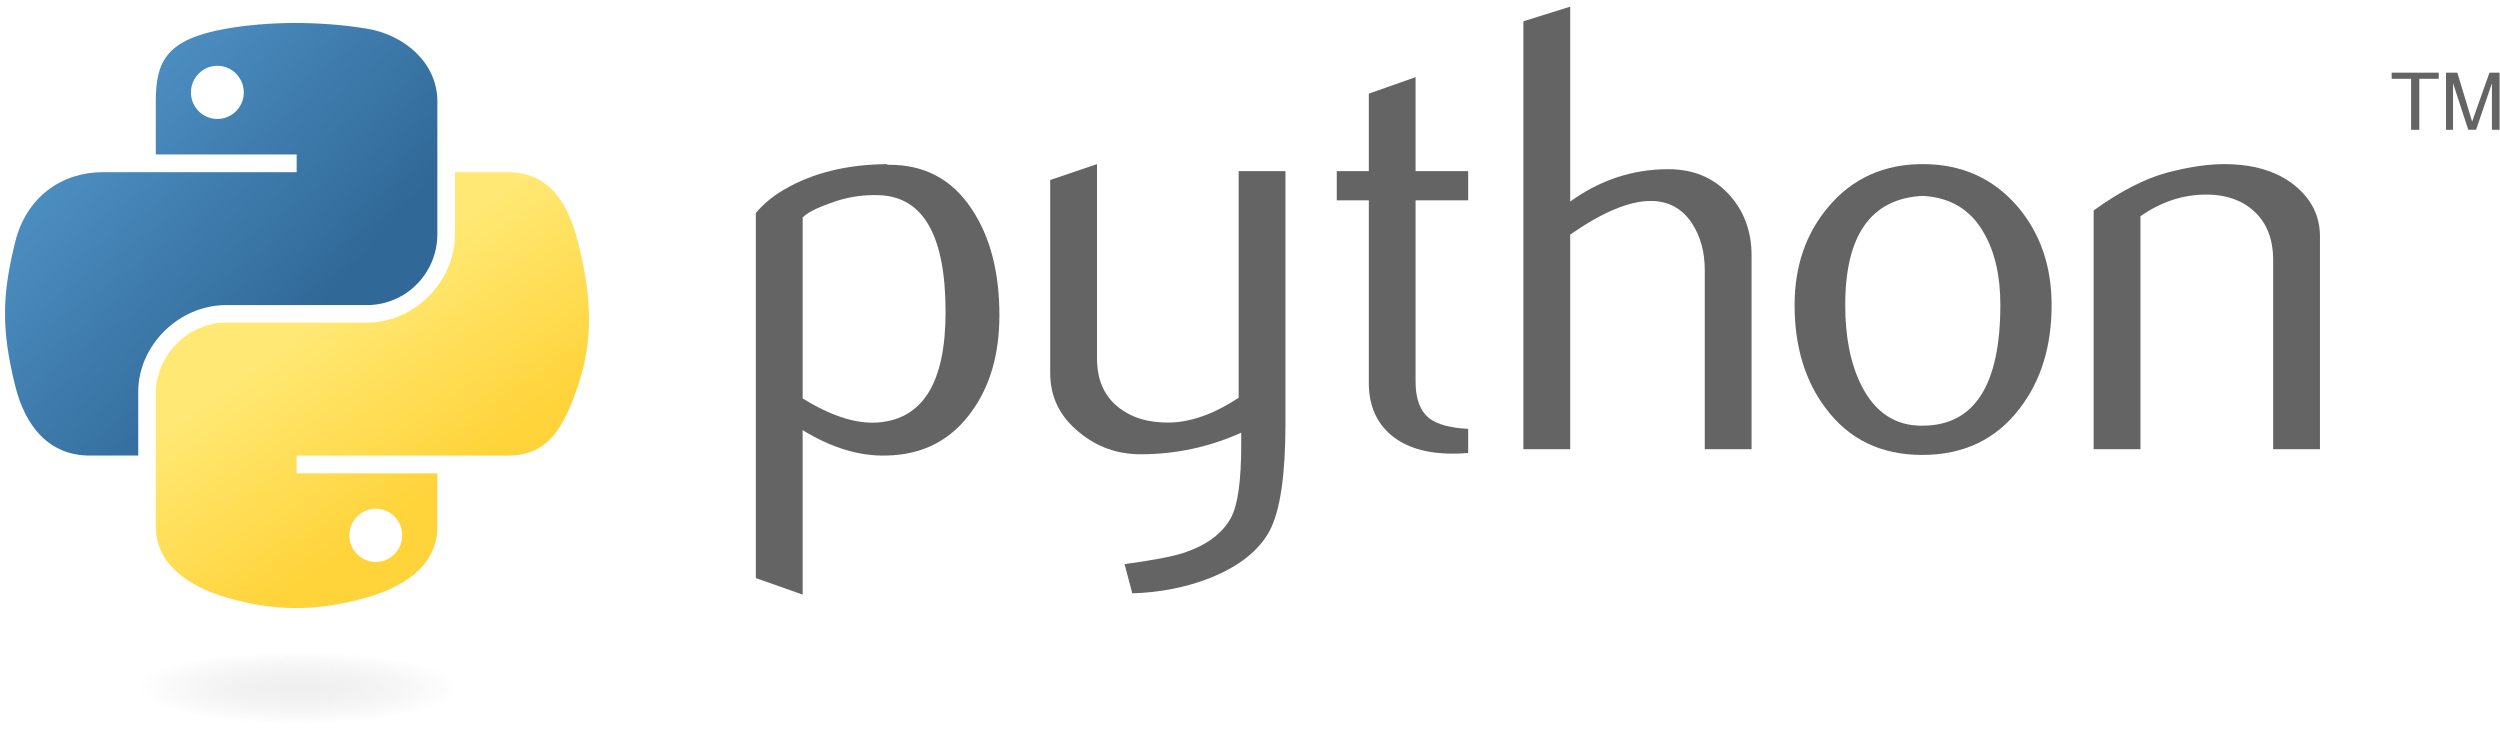 <svg xmlns="http://www.w3.org/2000/svg" width="191" height="56" fill="none" viewBox="0 0 191 56"><path fill="#646464" d="M72.242 23.843C72.242 18.051 70.575 15.078 67.242 14.915C65.915 14.853 64.62 15.062 63.361 15.547C62.355 15.903 61.678 16.256 61.322 16.613V30.437C63.454 31.763 65.348 32.38 66.999 32.283C70.493 32.054 72.242 29.243 72.242 23.843ZM76.354 24.083C76.354 27.026 75.657 29.468 74.257 31.41C72.696 33.608 70.532 34.741 67.766 34.803C65.681 34.868 63.533 34.221 61.322 32.864V45.429L57.746 44.165V16.276C58.333 15.562 59.088 14.95 60.004 14.43C62.132 13.201 64.718 12.569 67.762 12.538L67.813 12.589C70.595 12.554 72.739 13.686 74.245 15.981C75.65 18.086 76.354 20.784 76.354 24.083Z"/><path fill="#646464" d="M98.209 32.329C98.209 36.276 97.81 39.009 97.012 40.529C96.21 42.048 94.684 43.262 92.43 44.165C90.603 44.878 88.627 45.266 86.507 45.332L85.916 43.099C88.072 42.808 89.59 42.517 90.47 42.227C92.203 41.645 93.393 40.753 94.046 39.559C94.57 38.586 94.829 36.729 94.829 33.981V33.058C92.383 34.159 89.821 34.706 87.141 34.706C85.38 34.706 83.827 34.159 82.489 33.058C80.986 31.86 80.235 30.34 80.235 28.499V13.752L83.811 12.538V27.383C83.811 28.968 84.328 30.189 85.36 31.046C86.393 31.903 87.731 32.314 89.371 32.283C91.01 32.248 92.767 31.62 94.633 30.391V13.073H98.209V32.329Z"/><path fill="#646464" d="M112.169 34.609C111.742 34.644 111.351 34.659 110.991 34.659C108.968 34.659 107.391 34.182 106.265 33.225C105.142 32.267 104.578 30.945 104.578 29.259V15.303H102.129V13.074H104.578V7.154L108.15 5.894V13.074H112.169V15.303H108.15V29.162C108.15 30.492 108.51 31.434 109.23 31.984C109.848 32.438 110.831 32.698 112.169 32.764V34.609Z"/><path fill="#646464" d="M133.82 34.318H130.244V20.641C130.244 19.249 129.916 18.051 129.262 17.051C128.507 15.919 127.458 15.353 126.113 15.353C124.473 15.353 122.423 16.21 119.962 17.923V34.318H116.386V1.625L119.962 0.509V15.399C122.247 13.752 124.743 12.926 127.455 12.926C129.348 12.926 130.882 13.558 132.056 14.818C133.233 16.078 133.82 17.648 133.82 19.524V34.318Z"/><path fill="#646464" d="M152.827 23.285C152.827 21.059 152.401 19.222 151.551 17.768C150.542 15.996 148.973 15.062 146.853 14.965C142.932 15.19 140.976 17.974 140.976 23.308C140.976 25.754 141.383 27.797 142.205 29.437C143.253 31.527 144.826 32.558 146.923 32.523C150.859 32.492 152.827 29.414 152.827 23.285ZM156.743 23.308C156.743 26.475 155.926 29.111 154.294 31.217C152.498 33.574 150.018 34.756 146.853 34.756C143.715 34.756 141.27 33.574 139.505 31.217C137.905 29.111 137.107 26.475 137.107 23.308C137.107 20.331 137.971 17.826 139.701 15.787C141.528 13.624 143.93 12.538 146.9 12.538C149.869 12.538 152.287 13.624 154.149 15.787C155.879 17.826 156.743 20.331 156.743 23.308Z"/><path fill="#646464" d="M177.245 34.318H173.669V19.865C173.669 18.28 173.187 17.043 172.225 16.151C171.263 15.264 169.979 14.833 168.379 14.868C166.681 14.899 165.065 15.45 163.531 16.516V34.318H159.955V16.078C162.013 14.593 163.907 13.624 165.636 13.17C167.268 12.748 168.708 12.538 169.948 12.538C170.797 12.538 171.595 12.62 172.346 12.783C173.751 13.104 174.893 13.701 175.774 14.578C176.756 15.547 177.245 16.71 177.245 18.07V34.318Z"/><path fill="url(#paint0_linear_129_741)" d="M22.427 1.756C20.587 1.764 18.83 1.92 17.284 2.191C12.73 2.988 11.903 4.657 11.903 7.734V11.799H22.665V13.154H11.903H7.864C4.736 13.154 1.997 15.017 1.14 18.56C0.152 22.622 0.108 25.157 1.14 29.399C1.905 32.556 3.732 34.805 6.86 34.805H10.561V29.933C10.561 26.413 13.634 23.308 17.284 23.308H28.034C31.026 23.308 33.415 20.867 33.415 17.889V7.734C33.415 4.844 30.955 2.673 28.034 2.191C26.185 1.886 24.267 1.748 22.427 1.756ZM16.607 5.025C17.718 5.025 18.626 5.939 18.626 7.063C18.626 8.183 17.718 9.089 16.607 9.089C15.491 9.089 14.587 8.183 14.587 7.063C14.587 5.939 15.491 5.025 16.607 5.025Z"/><path fill="url(#paint1_linear_129_741)" d="M34.757 13.154V17.89C34.757 21.561 31.616 24.651 28.034 24.651H17.284C14.339 24.651 11.903 27.148 11.903 30.07V40.225C11.903 43.115 14.439 44.815 17.284 45.644C20.691 46.637 23.958 46.816 28.034 45.644C30.744 44.867 33.415 43.302 33.415 40.225V36.161H22.665V34.806H33.415H38.797C41.924 34.806 43.09 32.644 44.178 29.399C45.301 26.058 45.254 22.846 44.178 18.561C43.405 15.475 41.928 13.154 38.797 13.154H34.757ZM28.711 38.87C29.827 38.87 30.731 39.776 30.731 40.896C30.731 42.02 29.827 42.934 28.711 42.934C27.6 42.934 26.692 42.02 26.692 40.896C26.692 39.776 27.6 38.87 28.711 38.87Z"/><path fill="#646464" d="M184.208 9.915H184.835V6.018H186.321V5.554H182.723V6.018H184.208V9.915ZM186.876 9.915H187.412V6.356L188.575 9.914H189.171L190.383 6.368V9.915H190.967V5.554H190.194L188.87 9.29L187.741 5.554H186.876V9.915Z"/><path fill="url(#paint2_radial_129_741)" d="M37.21 52.547C37.21 52.911 36.837 53.271 36.112 53.608C35.387 53.944 34.325 54.249 32.986 54.507C31.646 54.764 30.057 54.968 28.307 55.107C26.557 55.247 24.681 55.318 22.787 55.318C20.893 55.318 19.018 55.247 17.268 55.107C15.518 54.968 13.928 54.764 12.589 54.507C11.25 54.249 10.187 53.944 9.463 53.608C8.738 53.271 8.365 52.911 8.365 52.547C8.365 52.183 8.738 51.823 9.463 51.487C10.187 51.151 11.25 50.845 12.589 50.588C13.928 50.33 15.518 50.126 17.268 49.987C19.018 49.848 20.893 49.776 22.787 49.776C24.681 49.776 26.557 49.848 28.307 49.987C30.057 50.126 31.646 50.33 32.986 50.588C34.325 50.845 35.387 51.151 36.112 51.487C36.837 51.823 37.21 52.183 37.21 52.547Z" opacity=".444"/><defs><linearGradient id="paint0_linear_129_741" x1=".383" x2="25.008" y1="1.756" y2="22.933" gradientUnits="userSpaceOnUse"><stop stop-color="#5A9FD4"/><stop offset="1" stop-color="#306998"/></linearGradient><linearGradient id="paint1_linear_129_741" x1="28.453" x2="19.657" y1="40.554" y2="28.116" gradientUnits="userSpaceOnUse"><stop stop-color="#FFD43B"/><stop offset="1" stop-color="#FFE873"/></linearGradient><radialGradient id="paint2_radial_129_741" cx="0" cy="0" r="1" gradientTransform="translate(22.787 52.547) rotate(-90) scale(2.771 12.293)" gradientUnits="userSpaceOnUse"><stop stop-color="#B8B8B8" stop-opacity=".498"/><stop offset="1" stop-color="#7F7F7F" stop-opacity="0"/></radialGradient></defs></svg>